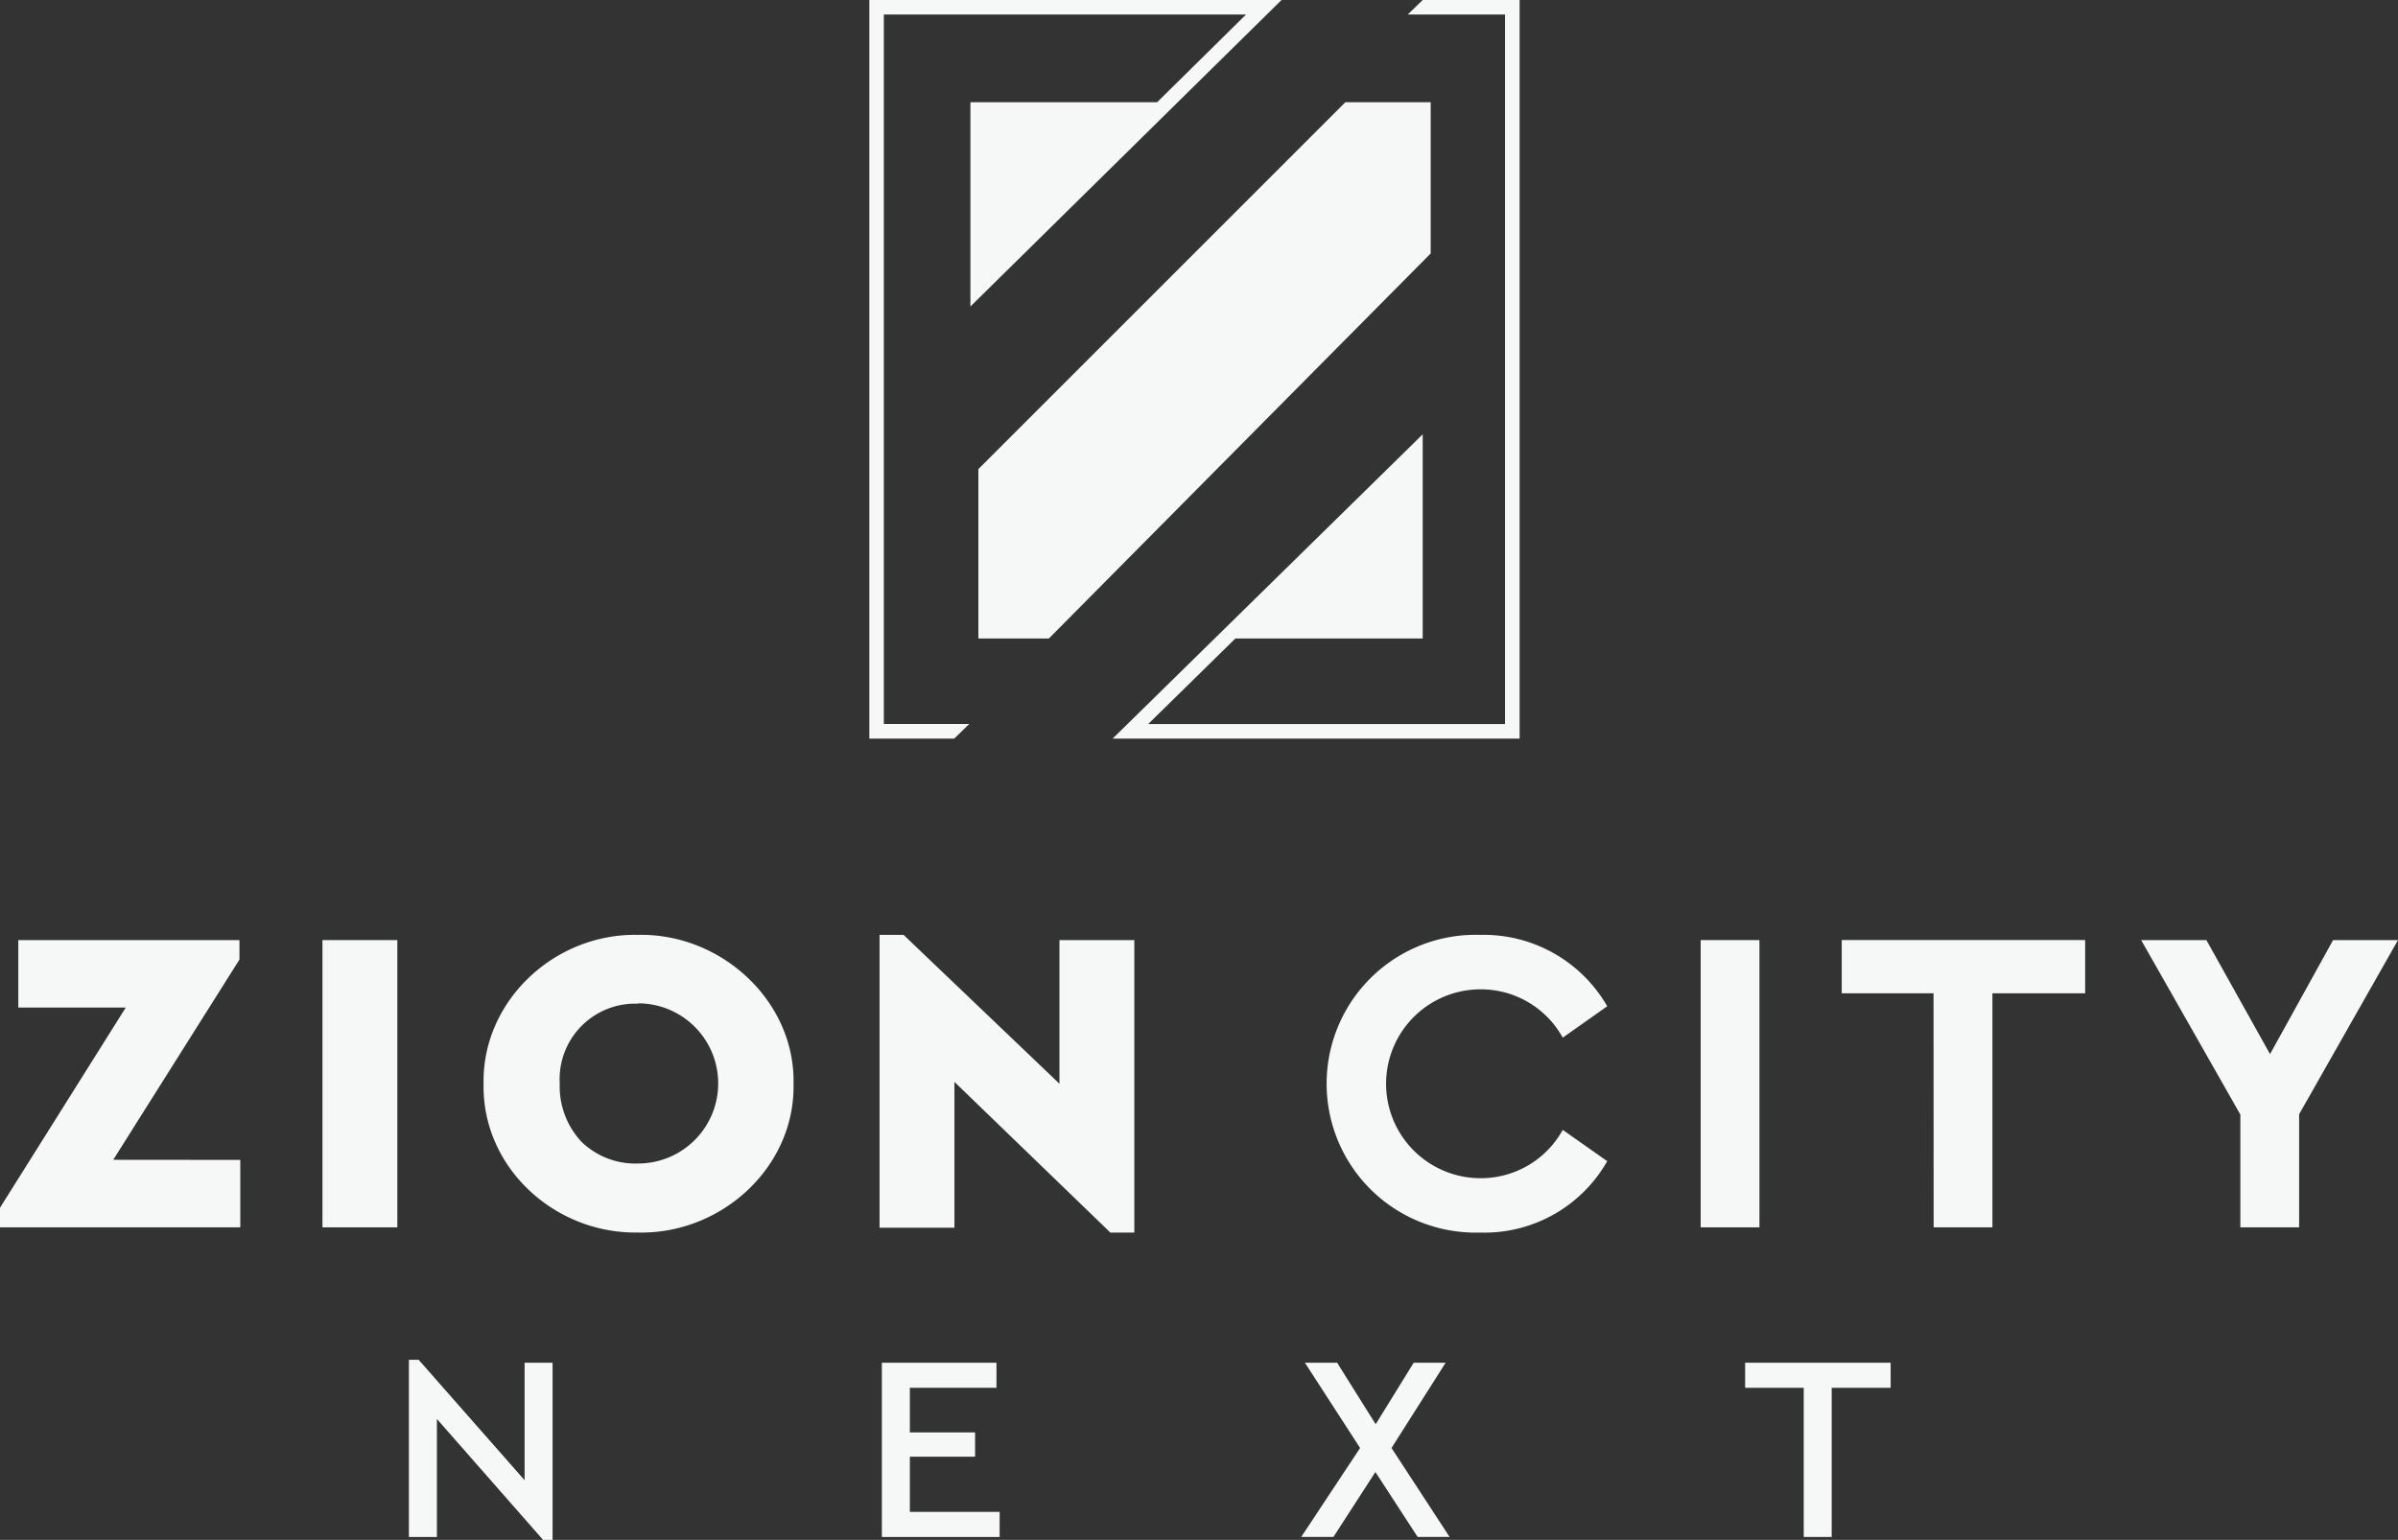 <svg xmlns="http://www.w3.org/2000/svg" xmlns:xlink="http://www.w3.org/1999/xlink" width="446.033" height="286.505" viewBox="0 0 446.033 286.505">
  <rect x="0" y="0" width="446.033" height="286.505" fill="#333333" stroke="none"/>
  <defs>
    <clipPath id="clip-path">
      <rect id="Rectangle_3" data-name="Rectangle 3" width="446.032" height="286.505" fill="#f6f7f7"/>
    </clipPath>
  </defs>
  <g id="Group_10" data-name="Group 10" transform="translate(-736.984 -391)">
    <g id="Group_3" data-name="Group 3" transform="translate(736.984 391)">
      <path id="Path_1" data-name="Path 1" d="M250.241,19.016l-68.26,68.26V118.8H195.09l71.02-71.642V19.016Z" fill="#f6f7f7"/>
      <path id="Path_2" data-name="Path 2" d="M264.626,0l-2.78,2.7h18.088V134.708H213.571l16.214-15.913h34.841V80.808l-57.674,56.616h75.7V0Z" fill="#f6f7f7"/>
      <path id="Path_3" data-name="Path 3" d="M161.7,0V137.425H177.48l2.8-2.719H164.393V2.694h67.375L215.232,19.016H180.5v38.01L238.366,0Z" fill="#f6f7f7"/>
      <path id="Path_4" data-name="Path 4" d="M3.406,174.912v12.549H23.392L0,224.715v3.644H44.694V215.811l-23.632-.021,23.479-37.256v-3.622Z" fill="#f6f7f7"/>
      <rect id="Rectangle_1" data-name="Rectangle 1" width="13.928" height="53.446" transform="translate(59.978 174.913)" fill="#f6f7f7"/>
      <g id="Group_2" data-name="Group 2">
        <g id="Group_1" data-name="Group 1" clip-path="url(#clip-path)">
          <path id="Path_5" data-name="Path 5" d="M118.687,186.746a14.057,14.057,0,0,0-14.589,13.5,13.251,13.251,0,0,0,.015,1.4,15.068,15.068,0,0,0,4.032,10.779,14.371,14.371,0,0,0,10.542,4.055,14.9,14.9,0,1,0,0-29.8Zm0-12.805c15.545-.324,29.236,12.4,28.911,27.7.325,15.46-13.366,28.029-28.911,27.684-15.632.26-29.063-12.224-28.739-27.684-.3-15.308,13.107-28.028,28.739-27.7" fill="#f6f7f7"/>
          <path id="Path_6" data-name="Path 6" d="M210.986,174.912v54.417h-4.461l-29-28.029v27.123H163.6V173.941h4.462l29,27.7V174.912Z" fill="#f6f7f7"/>
          <path id="Path_7" data-name="Path 7" d="M275.385,173.941a26.515,26.515,0,0,1,23.564,13.282l-8.276,5.841a17.387,17.387,0,0,0-15.288-8.99,17.571,17.571,0,0,0,0,35.142,17.381,17.381,0,0,0,15.288-8.99l8.276,5.821a26.281,26.281,0,0,1-23.716,13.282,27.7,27.7,0,0,1-1.544-55.388q.773-.022,1.544,0Z" fill="#f6f7f7"/>
          <rect id="Rectangle_2" data-name="Rectangle 2" width="10.931" height="53.446" transform="translate(316.328 174.913)" fill="#f6f7f7"/>
          <path id="Path_8" data-name="Path 8" d="M359.642,184.807H342.565v-9.9h45.278v9.9H370.594v43.55H359.662Z" fill="#f6f7f7"/>
          <path id="Path_9" data-name="Path 9" d="M427.642,207.316v21.041H416.711V207.38l-18.454-32.469h12.136l11.837,21.216,11.73-21.216h12.071Z" fill="#f6f7f7"/>
          <path id="Path_10" data-name="Path 10" d="M102.779,253.547v32.958H101.01L81.264,264.011v21.956H76.057V253.006h1.819l19.7,22.4V253.547Z" fill="#f6f7f7"/>
          <path id="Path_11" data-name="Path 11" d="M164.028,253.547h21.319v4.666H169.235v8.3h12.133v4.52H169.235V281.3h16.7v4.669H164.028Z" fill="#f6f7f7"/>
          <path id="Path_12" data-name="Path 12" d="M263.688,285.966l-7.859-12.083-7.809,12.083h-5.993l10.955-16.553-10.268-15.867h5.994l7.171,11.446,7.072-11.446h5.944l-10.069,15.867,10.806,16.553Z" fill="#f6f7f7"/>
          <path id="Path_13" data-name="Path 13" d="M335.5,258.214h-10.9v-4.666h27.064v4.666H340.7v27.751H335.5Z" fill="#f6f7f7"/>
        </g>
      </g>
    </g>
  </g>
</svg>
